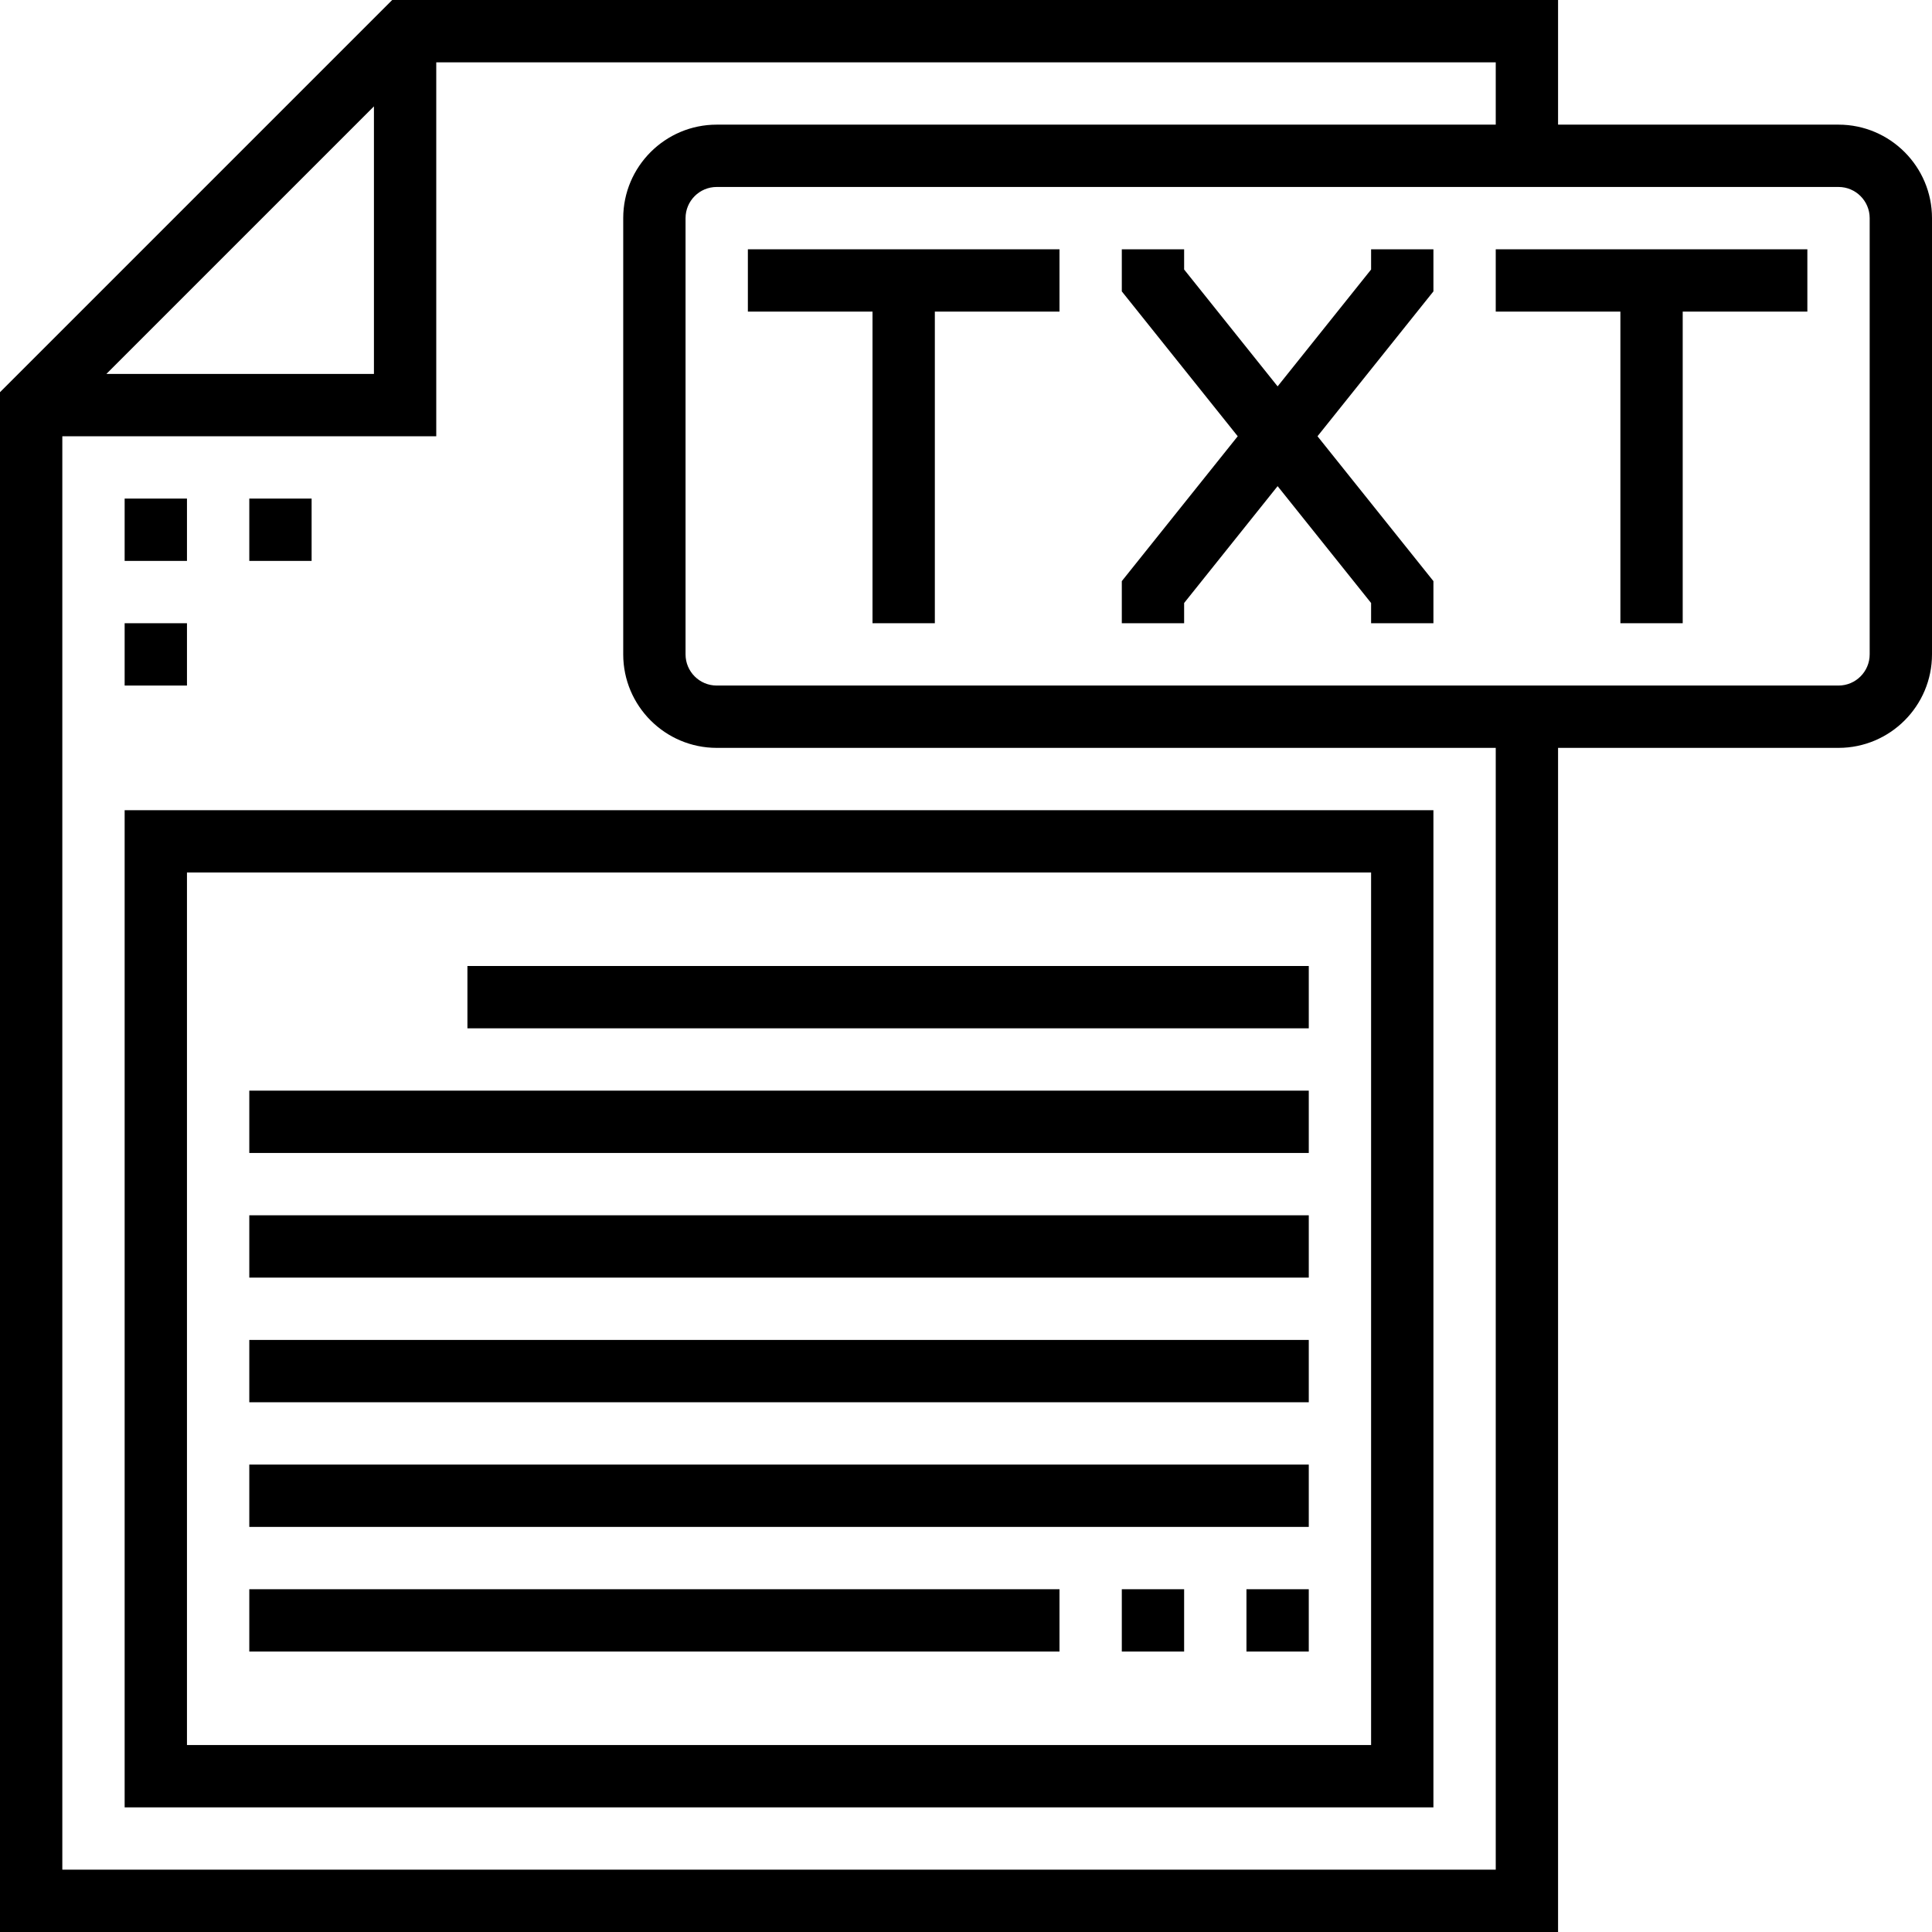 <?xml version="1.0" encoding="iso-8859-1"?>
<!-- Generator: Adobe Illustrator 19.0.0, SVG Export Plug-In . SVG Version: 6.00 Build 0)  -->
<svg version="1.1" id="Layer_1" xmlns="http://www.w3.org/2000/svg" xmlns:xlink="http://www.w3.org/1999/xlink" x="0px" y="0px"
	 viewBox="0 0 496 496" style="enable-background:new 0 0 496 496;" xml:space="preserve">
<g>
	<g>
		<g>
			<path d="M472,32h-72V0H100.688L0,100.688V496h400V192h72c13.232,0,24-10.768,24-24V56C496,42.768,485.232,32,472,32z M96,27.312
				V96H27.312L96,27.312z M384,480H16V112h96V16h272v16H184c-13.232,0-24,10.768-24,24v112c0,13.232,10.768,24,24,24h200V480z
				 M480,168c0,4.408-3.584,8-8,8H184c-4.416,0-8-3.592-8-8V56c0-4.408,3.584-8,8-8h288c4.416,0,8,3.592,8,8V168z"/>
			<path d="M32,464h336V208H32V464z M48,224h304v224H48V224z"/>
			<rect x="32" y="128" width="16" height="16"/>
			<rect x="64" y="128" width="16" height="16"/>
			<rect x="32" y="160" width="16" height="16"/>
			<polygon points="192,80 224,80 224,160 240,160 240,80 272,80 272,64 192,64 			"/>
			<polygon points="384,80 416,80 416,160 432,160 432,80 464,80 464,64 384,64 			"/>
			<polygon points="352,69.192 328,99.192 304,69.192 304,64 288,64 288,74.808 317.76,112 288,149.192 288,160 304,160 
				304,154.808 328,124.808 352,154.808 352,160 368,160 368,149.192 338.24,112 368,74.808 368,64 352,64 			"/>
			<rect x="120" y="248" width="216" height="16"/>
			<rect x="64" y="280" width="272" height="16"/>
			<rect x="64" y="312" width="272" height="16"/>
			<rect x="64" y="344" width="272" height="16"/>
			<rect x="64" y="376" width="272" height="16"/>
			<rect x="288" y="408" width="16" height="16"/>
			<rect x="64" y="408" width="208" height="16"/>
			<rect x="320" y="408" width="16" height="16"/>
		</g>
	</g>
</g>
<g>
</g>
<g>
</g>
<g>
</g>
<g>
</g>
<g>
</g>
<g>
</g>
<g>
</g>
<g>
</g>
<g>
</g>
<g>
</g>
<g>
</g>
<g>
</g>
<g>
</g>
<g>
</g>
<g>
</g>
</svg>
